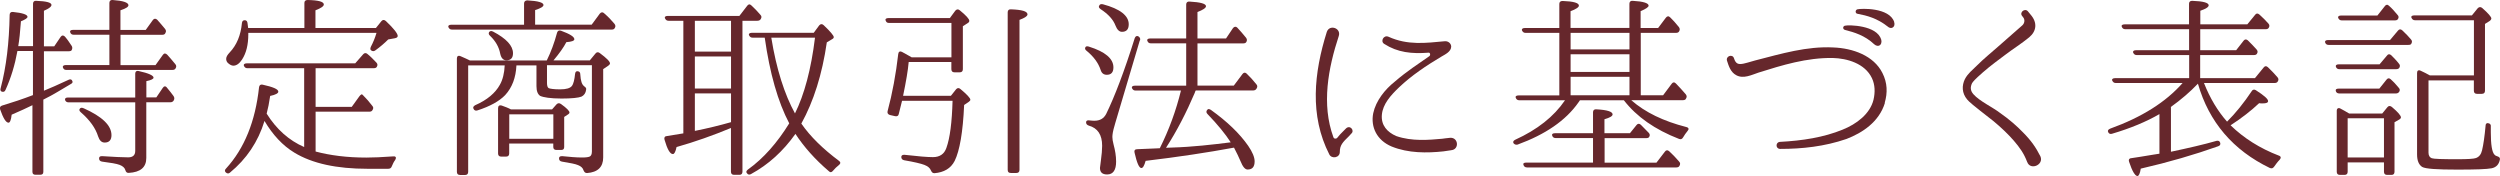 <?xml version="1.0" encoding="UTF-8"?><svg id="_レイヤー_2" xmlns="http://www.w3.org/2000/svg" viewBox="0 0 334.6 23.56"><defs><style>.cls-1{fill:#66272c;stroke-width:0px;}</style></defs><g id="LP"><path class="cls-1" d="m5.88,6.84v5.3c.78-.31,1.9-.81,3.3-1.46.26-.13.44-.05.52.21.05.13-.03.26-.23.36-1.25.73-2.39,1.46-3.51,2l-.16.08v9.67c0,.26-.13.39-.42.39h-.62c-.29,0-.42-.13-.42-.39v-8.92c-.75.36-1.69.81-2.78,1.27-.08.73-.23,1.07-.42,1.07-.34,0-.7-.57-1.12-1.77-.08-.26,0-.44.26-.52,1.4-.42,2.78-.88,4.13-1.4v-5.9h-2.08c-.34,1.87-.86,3.59-1.59,5.2-.1.26-.29.31-.52.23-.16-.08-.21-.23-.13-.47.75-2.83,1.14-6.11,1.2-9.8,0-.26.16-.42.44-.39,1.3.13,1.95.36,1.95.65,0,.18-.29.36-.88.6-.1,1.38-.21,2.5-.36,3.33h1.98V.5c0-.26.16-.42.42-.39,1.38.05,2.05.23,2.05.55,0,.23-.34.49-1.01.78v4.76h1.38l.86-1.27c.16-.23.39-.23.57-.03.34.39.62.81.91,1.25.1.18.1.34,0,.55-.05.1-.18.16-.42.16h-3.3Zm8.76,1.87v-4.06h-4.76c-.23,0-.39-.08-.47-.29-.1-.21.03-.36.34-.36h4.89V.39c0-.26.16-.42.44-.39,1.4.1,2.11.34,2.11.7,0,.23-.36.44-1.07.68v2.63h3.38l.96-1.33c.16-.21.36-.23.57-.05.36.42.73.81,1.07,1.25.13.18.16.34.03.55-.05.16-.21.23-.44.23h-5.56v4.06h4.68l.99-1.38c.16-.23.36-.23.57-.03.42.47.78.88,1.09,1.27.16.18.16.36.05.55-.08.16-.21.23-.44.23h-14.2c-.23,0-.36-.1-.44-.31-.08-.21.08-.34.36-.34h5.85Zm4.94,4.99v7.44c0,1.25-.78,1.92-2.37,2-.26,0-.36-.13-.44-.39-.08-.29-.34-.52-.75-.68s-1.2-.29-2.37-.44c-.26-.05-.39-.18-.39-.44,0-.21.16-.31.42-.29,1.59.1,2.73.16,3.48.16.62,0,.94-.29.94-.86v-6.5h-8.92c-.23,0-.39-.1-.47-.31-.05-.21.08-.34.39-.34h9v-3.2c0-.26.18-.42.47-.34,1.33.29,1.98.6,1.98.88,0,.18-.31.34-.96.47v2.18h1.33l.86-1.27c.16-.26.39-.29.57-.03.34.42.65.78.88,1.12.13.21.13.36.03.57-.1.18-.26.26-.47.26h-3.2Zm-8.4.78c2.5,1.12,3.74,2.31,3.74,3.61,0,.65-.31.99-.91.99-.42,0-.7-.29-.88-.83-.34-1.09-1.09-2.16-2.31-3.22-.21-.18-.26-.34-.13-.49.1-.13.26-.16.49-.05Z"/><path class="cls-1" d="m40.71,9.13h-7.59c-.21,0-.36-.08-.47-.31-.08-.21.08-.34.36-.34h14.53l1.07-1.22c.16-.18.36-.21.55-.05.39.31.78.7,1.22,1.17.16.16.18.36.05.57-.08.13-.21.18-.44.18h-7.75v5.17h4.84l1.01-1.4c.18-.23.31-.31.39-.26.05.05.08.1.13.13.42.42.83.88,1.22,1.4.16.18.16.34.03.55-.08.16-.21.23-.44.23h-7.18v5.33c1.95.52,4.21.81,6.79.81.88,0,2.11-.05,3.61-.16.34-.03.44.16.26.47-.18.23-.34.55-.47.88-.08.21-.23.31-.47.31h-2.78c-4.11,0-7.38-.7-9.78-2.16-1.56-.94-2.89-2.37-4-4.24-.86,2.81-2.42,5.1-4.63,6.92-.18.16-.36.13-.55-.03-.16-.16-.16-.34.03-.52,2.47-2.7,3.93-6.34,4.42-10.87.03-.29.21-.42.47-.36,1.4.31,2.11.6,2.11.94,0,.21-.36.42-1.09.57-.13.91-.29,1.69-.47,2.37,1.3,2.08,2.99,3.59,5.02,4.47v-10.56Zm.03-5.38V.39c0-.26.16-.39.44-.39,1.46.03,2.16.23,2.16.6,0,.23-.36.49-1.12.78v2.37h8.09l.73-.91c.18-.21.36-.23.6-.03,1.07,1.01,1.59,1.69,1.59,2,0,.16-.13.26-.39.31l-.88.16c-.49.49-1.07.99-1.72,1.46-.21.16-.39.13-.57,0-.13-.1-.13-.26-.03-.49.29-.55.55-1.17.75-1.85h-17.16v.21c0,1.35-.26,2.47-.83,3.35-.36.55-.75.83-1.17.83-.23,0-.47-.13-.73-.36-.16-.16-.23-.34-.23-.55,0-.29.18-.55.47-.86.94-.99,1.48-2.29,1.64-3.95.03-.26.18-.39.44-.36.18.03.29.16.31.42l.03.23.05.39h7.54Z"/><path class="cls-1" d="m70.14,3.31V.47c0-.26.16-.42.44-.42,1.46.08,2.16.29,2.16.62,0,.21-.36.44-1.12.68v1.95h7.57l1.09-1.48c.18-.21.39-.23.57-.05.57.49,1.01.96,1.4,1.43.13.18.16.36.03.55-.08.16-.21.21-.42.21h-21.37c-.23,0-.36-.1-.47-.31-.08-.21.08-.34.36-.34h9.75Zm3.04,4.78c.55-1.12,1.01-2.34,1.38-3.72.08-.26.26-.34.52-.26,1.2.44,1.79.81,1.79,1.14,0,.21-.36.34-1.07.39-.36.7-.94,1.51-1.72,2.44h4.86l.75-.91c.16-.21.36-.23.57-.08.94.7,1.38,1.14,1.38,1.4,0,.1-.08.18-.21.29l-.7.47v11.83c0,1.27-.73,1.98-2.16,2.08-.26,0-.36-.13-.47-.36-.08-.31-.34-.55-.73-.7-.36-.16-1.07-.29-2.16-.47-.26-.05-.39-.18-.39-.44,0-.21.16-.31.44-.29.99.1,1.87.18,2.63.18.55,0,.88-.05,1.04-.13.18-.08.29-.31.29-.68v-11.54h-6.01v2.39c0,.36.08.6.23.68.18.08.7.16,1.53.16s1.33-.16,1.56-.44c.23-.29.36-.86.44-1.64.03-.29.21-.42.49-.31.13.05.21.18.21.44.05.81.21,1.3.49,1.51.18.16.34.23.29.47-.05.47-.29.78-.62.94-.39.16-1.3.26-2.68.26-1.48,0-2.44-.16-2.86-.36-.31-.21-.49-.62-.49-1.3v-2.78h-2.68c-.08,1.64-.57,2.96-1.51,3.98-.78.81-2.03,1.51-3.72,2.05-.23.08-.42,0-.52-.23-.1-.18,0-.34.23-.47,1.61-.7,2.7-1.64,3.3-2.73.39-.68.6-1.56.65-2.6h-4.89v14.25c0,.26-.13.42-.39.42h-.7c-.29,0-.42-.16-.42-.42V7.83c0-.31.18-.44.49-.31.52.23.96.42,1.25.57h10.24Zm-7.2-3.87c1.79.94,2.68,1.9,2.68,2.91,0,.62-.29.94-.88.94-.42,0-.7-.29-.83-.88-.16-.88-.62-1.69-1.35-2.39-.21-.18-.23-.34-.13-.52.13-.13.29-.18.52-.05Zm7.9,10.43l.6-.68c.18-.18.36-.21.6-.05.78.55,1.14.94,1.14,1.14,0,.08-.05.16-.16.23l-.55.36v4.03c0,.26-.13.39-.39.39h-.65c-.26,0-.42-.13-.42-.39v-.47h-5.9v1.33c0,.29-.16.42-.42.42h-.65c-.26,0-.42-.13-.42-.42v-6.06c0-.31.18-.44.47-.36.44.16.86.31,1.25.52h5.49Zm-5.72.65v3.28h5.9v-3.28h-5.9Z"/><path class="cls-1" d="m99.37,2.78v20.2c0,.26-.13.42-.39.42h-.73c-.29,0-.42-.16-.42-.42v-5.85c-2.39.99-4.81,1.85-7.28,2.55-.13.62-.29.94-.49.94-.39,0-.75-.65-1.12-1.92-.08-.29.03-.47.31-.49.83-.13,1.59-.26,2.21-.36V2.78h-1.98c-.23,0-.36-.1-.47-.31-.1-.21.05-.34.36-.34h9.59l1.04-1.35c.16-.23.36-.26.57-.05.42.39.83.81,1.2,1.25.18.18.18.36.05.57-.1.16-.23.23-.47.23h-2Zm-6.37,4.13h4.84V2.78h-4.84v4.13Zm4.84.65h-4.84v4.29h4.84v-4.29Zm0,4.94h-4.84v5.02c1.69-.34,3.3-.73,4.84-1.17v-3.85Zm2.89-7.46c-.21,0-.36-.08-.47-.31-.1-.18.05-.34.36-.34h8.29l.73-.99c.18-.21.39-.23.6-.03.91.86,1.35,1.4,1.35,1.59,0,.13-.08.21-.23.29l-.7.42c-.62,4.29-1.77,7.9-3.41,10.87,1.2,1.74,2.89,3.38,5.04,4.99.23.16.23.36,0,.55-.29.23-.57.49-.81.78-.16.21-.36.26-.55.05-1.87-1.59-3.35-3.28-4.47-4.99-1.64,2.31-3.61,4.11-5.95,5.38-.21.13-.42.08-.55-.13-.13-.13-.08-.31.13-.47,2.11-1.51,3.93-3.59,5.54-6.19-1.51-2.86-2.6-6.68-3.28-11.47h-1.64Zm2.5,0c.68,4.21,1.77,7.59,3.17,10.14,1.25-2.52,2.16-5.9,2.68-10.14h-5.85Z"/><path class="cls-1" d="m127.31,8.3h-5.69c-.1,1.14-.36,2.65-.75,4.52h6.4l.7-.88c.16-.18.36-.21.57-.03.88.73,1.33,1.22,1.33,1.43,0,.1-.05.18-.21.29l-.62.42c-.16,3.64-.6,6.14-1.27,7.49-.52,1.01-1.43,1.53-2.7,1.64-.26,0-.36-.13-.47-.36-.13-.34-.42-.57-.88-.75-.47-.18-1.35-.39-2.7-.62-.26-.05-.39-.21-.39-.44,0-.21.16-.31.44-.29,1.82.21,3.07.31,3.8.31.91,0,1.51-.42,1.79-1.22.49-1.35.75-3.46.83-6.32h-6.76c-.18.75-.34,1.35-.44,1.77-.05.26-.23.34-.49.29l-.7-.16c-.26-.08-.36-.26-.31-.49.65-2.42,1.12-4.99,1.43-7.67.03-.31.23-.42.49-.29.31.18.65.36.99.55l.31.18h5.33V3.07h-8.37c-.23,0-.36-.1-.44-.34-.08-.18.08-.31.36-.31h8.24l.73-.99c.18-.21.39-.23.6-.05.86.7,1.27,1.17,1.27,1.4,0,.13-.05.21-.18.29l-.68.44v5.75c0,.29-.16.42-.42.42h-.7c-.26,0-.42-.13-.42-.42v-.96Zm7.98,14.85c-.29,0-.42-.13-.42-.42V1.64c0-.26.16-.42.44-.39,1.46.05,2.21.26,2.21.68,0,.21-.36.47-1.07.73v20.07c0,.29-.16.42-.42.42h-.75Z"/><path class="cls-1" d="m145.74,6.24c2.18.68,3.28,1.61,3.28,2.78,0,.65-.29.99-.88.99-.42,0-.7-.21-.83-.65-.31-.94-.94-1.79-1.87-2.55-.21-.16-.26-.31-.18-.47.08-.16.23-.18.49-.1Zm6.81-.83l-3.28,11.05-.1.36c-.21.68-.29,1.2-.29,1.51,0,.26.05.6.16,1.01.21.78.34,1.53.34,2.29,0,1.12-.39,1.72-1.2,1.72-.65,0-.96-.29-.96-.88,0-.03.05-.39.13-1.04.1-.73.16-1.38.16-1.92,0-1.48-.6-2.37-1.79-2.7-.23-.08-.36-.21-.36-.44,0-.21.16-.29.42-.26.29.03.49.05.68.05.78,0,1.27-.31,1.59-.91,1.12-2.29,2.42-5.67,3.82-10.14.1-.29.31-.36.52-.23.21.16.26.34.18.55Zm-4.94-4.84c2.31.62,3.46,1.53,3.46,2.68,0,.68-.31,1.01-.91,1.01-.36,0-.65-.29-.86-.83-.31-.81-.96-1.53-2-2.21-.21-.16-.29-.29-.18-.47.08-.18.23-.23.49-.18Zm12.66,10.89h4.86l1.17-1.56c.16-.21.36-.23.55-.05.44.42.86.88,1.3,1.43.16.18.16.36.03.57-.1.18-.26.26-.47.26h-7.67c-.08.16-.13.23-.13.31-1.12,2.63-2.39,5.1-3.85,7.36l.78-.03c2.78-.08,5.41-.39,7.88-.7-.7-1.09-1.74-2.37-3.12-3.8-.18-.18-.18-.39,0-.57.1-.13.26-.1.47.03,2.18,1.56,3.85,3.17,4.99,4.81.57.83.86,1.53.86,2.08,0,.73-.31,1.09-.94,1.09-.34,0-.65-.36-.96-1.14-.21-.49-.49-1.09-.86-1.79-3.51.65-7.46,1.25-11.83,1.77-.18.65-.36.96-.57.96-.31,0-.6-.7-.91-2.05-.08-.29.05-.47.34-.47l2.39-.1.65-.03c1.25-2.5,2.18-5.07,2.83-7.72h-6.08c-.23,0-.36-.1-.47-.31-.08-.21.08-.34.36-.34h6.89v-5.67h-4.73c-.23,0-.39-.1-.47-.34-.08-.18.08-.31.36-.31h4.84V.6c0-.26.16-.42.44-.39,1.48.08,2.21.29,2.21.62,0,.23-.39.49-1.14.78v3.54h3.82l.94-1.4c.18-.21.39-.23.57-.05.34.36.73.81,1.17,1.35.13.18.16.34.05.55-.08.16-.23.21-.47.21h-6.08v5.67Z"/><path class="cls-1" d="m180.15,17.19c.55-.52,1.2.29.7.7l-.31.34c-.83.81-1.22,1.2-1.22,2.11,0,.78-1.07.96-1.4.34-2.68-5.23-2.05-10.97-.34-16.41.36-1.04,1.92-.52,1.61.52-1.43,4.34-2.34,9.18-.73,13.57.08.23.36.26.52.08.23-.31.52-.6.86-.94l.31-.31Zm14.12,2.91c-.39.05-1.09.16-1.09.16-2.18.23-4.68.26-6.92-.65-1.98-.83-2.83-2.6-2.47-4.45.36-1.69,1.59-3.2,2.86-4.21,1.69-1.46,3.22-2.42,4.65-3.43.18-.13.13-.49-.1-.47-2.26.18-4.16-.03-5.93-1.17-.57-.34-.08-1.25.57-.96,2.57,1.17,5.02.83,7.51.6.47-.05.86.29.88.7,0,.7-.83,1.07-1.3,1.35-2.05,1.22-4.03,2.55-5.67,4.11-1.12,1.07-2.18,2.24-2.31,3.67-.13,1.43.73,2.34,1.92,2.86,2.11.73,4.37.52,6.16.36,0,0,.68-.1,1.09-.13,1.09-.03,1.2,1.56.13,1.66Z"/><path class="cls-1" d="m219.6,4.4v8.35h2.99l1.14-1.53c.16-.23.36-.26.57-.05.49.52.94.99,1.33,1.46.13.18.16.34.03.55-.05.16-.21.23-.44.23h-6.89c1.87,1.64,4.32,2.81,7.36,3.59.34.08.39.29.18.52-.23.29-.44.57-.6.86-.13.23-.31.31-.55.21-3.22-1.25-5.67-2.96-7.38-5.17h-5.88l-.18.26c-1.72,2.47-4.47,4.32-8.16,5.67-.23.05-.39,0-.55-.18-.1-.18-.03-.34.23-.47,2.96-1.35,5.17-3.09,6.66-5.28h-6.11c-.23,0-.39-.1-.47-.31-.1-.21.05-.34.36-.34h5.46V4.4h-4.52c-.23,0-.36-.1-.47-.31-.08-.21.08-.34.36-.34h4.63V.52c0-.26.16-.39.44-.39,1.46.05,2.18.26,2.18.62,0,.21-.36.47-1.12.75v2.24h7.88V.5c0-.26.16-.42.44-.39,1.43.08,2.13.31,2.13.65,0,.18-.36.44-1.07.73v2.26h2.34l1.04-1.38c.16-.21.36-.26.57-.05.36.34.75.78,1.17,1.3.13.18.16.34.05.55-.08.16-.21.23-.44.23h-4.73Zm-4.84,14.09v3.28h6.94l1.12-1.46c.16-.23.36-.26.57-.08.44.39.88.86,1.35,1.4.16.18.16.34.05.55-.08.16-.21.23-.44.23h-19.97c-.23,0-.39-.1-.47-.31-.1-.21.03-.34.36-.34h8.94v-3.28h-4.99c-.23,0-.39-.1-.47-.31s.05-.34.36-.34h5.1v-2.81c0-.26.16-.42.44-.39,1.46.08,2.18.31,2.18.68,0,.23-.36.44-1.09.65v1.87h3.41l.88-1.09c.16-.21.36-.23.57-.05.31.31.68.68,1.07,1.09.16.18.18.36.05.55-.05.1-.18.16-.42.16h-5.56Zm3.33-14.09h-7.88v2.21h7.88v-2.21Zm0,5.23v-2.37h-7.88v2.37h7.88Zm0,3.12v-2.47h-7.88v2.47h7.88Z"/><path class="cls-1" d="m252.28,13.76c-.78,2.57-3.04,4.03-5.15,4.84-2.94,1.01-5.93,1.33-8.87,1.33h-.03c-.6-.03-.6-.88-.03-.94,3.04-.16,5.88-.6,8.42-1.64,1.87-.75,3.67-2.11,4.13-4,.23-.99.21-2-.21-2.89-.94-1.98-3.33-2.65-5.25-2.7-3.48-.05-6.76.96-9.91,1.95-.94.31-2.03.88-2.99.36-.75-.39-1.01-1.2-1.25-1.95-.18-.62.75-.94.94-.31.23.73.57.86,1.3.7.18-.03.7-.18,1.53-.42,3.54-.91,6.92-1.92,10.45-1.74,2.63.1,5.41,1.09,6.58,3.41.68,1.33.7,2.68.31,4Zm-.49-8.45c.16.75-.42,1.07-.94.62-1.27-1.2-2.7-1.61-3.9-1.92-.34-.08-.34-.49-.03-.57.49-.13,4.32-.08,4.86,1.87Zm1.72-2.37c.23.68-.39,1.07-.88.6-1.38-1.09-2.76-1.46-4-1.69-.34-.03-.36-.49-.05-.6.52-.13,4.29-.26,4.94,1.69Z"/><path class="cls-1" d="m271.32,21.69c-.44-1.17-1.01-1.95-1.79-2.86-.7-.81-1.64-1.72-2.7-2.6-2.94-2.29-3.25-2.57-3.54-2.91-.73-.86-.73-1.87-.31-2.73.39-.75,1.01-1.22,1.56-1.77,1.01-1.01,2-1.79,2.94-2.63l3.2-2.81c.31-.29.36-.78.08-1.09l-.1-.13c-.44-.49.34-1.12.75-.65l.36.44c.94,1.07.81,2.21-.18,3.04-1.07.88-2.18,1.56-3.2,2.34-.91.68-1.98,1.46-3.02,2.37-1.09.96-1.25,1.17-1.43,1.43-.26.55-.23,1.01.18,1.48.83.94,2.55,1.72,3.56,2.5,1.2.83,2.24,1.74,3.07,2.6,1.09,1.09,1.74,2.03,2.34,3.22.49,1.14-1.35,1.92-1.77.75Z"/><path class="cls-1" d="m290.56,14.33v5.98c2.31-.49,4.37-.96,6.11-1.46.26-.05.42.03.49.29.05.21-.05.36-.29.44-3.15,1.12-6.6,2.13-10.35,2.99-.1.65-.26.99-.44.99-.31,0-.7-.62-1.12-1.9-.1-.26,0-.47.29-.49.55-.08,1.53-.23,2.94-.47l.83-.13v-5.3c-1.74,1.01-3.87,1.9-6.34,2.63-.23.08-.42,0-.52-.21s0-.36.26-.47c4.24-1.53,7.46-3.56,9.7-6.11h-8.94c-.23,0-.36-.1-.47-.31-.1-.18.05-.34.36-.34h9.93v-3.09h-7.02c-.23,0-.36-.1-.47-.31-.08-.21.08-.34.36-.34h7.12v-2.81h-8.53c-.23,0-.39-.1-.47-.31-.1-.21.05-.34.36-.34h8.63V.5c0-.26.16-.39.42-.39,1.48.05,2.21.26,2.21.6,0,.23-.36.47-1.12.73v1.82h6.29l1.04-1.27c.16-.23.36-.23.57-.05.47.42.88.83,1.22,1.22.16.18.16.39.03.57-.08.13-.21.18-.42.18h-8.74v2.81h4.81l.99-1.27c.16-.21.36-.23.57-.05.44.44.83.83,1.17,1.22.16.18.18.36.05.57-.08.13-.21.18-.42.18h-7.18v3.09h7.33l1.17-1.43c.16-.21.36-.23.57-.03.49.47.94.94,1.27,1.33.16.18.18.36.05.57-.1.16-.23.21-.44.21h-9.44c.81,2.05,1.85,3.77,3.09,5.17,1.17-1.17,2.26-2.52,3.3-4.08.13-.23.34-.26.55-.13,1.09.7,1.64,1.17,1.64,1.46,0,.21-.23.31-.73.31-.18,0-.34,0-.47-.03-1.07,1.01-2.34,2-3.82,2.96,1.77,1.72,3.93,3.09,6.47,4.06.29.1.31.31.1.55-.29.29-.52.62-.75.94-.16.21-.31.26-.57.16-4.91-2.37-8.14-6.14-9.62-11.28-1.04,1.09-2.24,2.13-3.67,3.15Z"/><path class="cls-1" d="m319.88,5.36l1.07-1.27c.18-.21.36-.21.57-.03.49.47.88.86,1.17,1.22.16.18.16.34.05.55-.05.13-.18.18-.42.18h-10.66c-.23,0-.39-.1-.47-.34-.05-.18.08-.31.39-.31h8.29Zm-1.4,3.25l.99-1.17c.16-.23.36-.23.57-.05.34.34.7.7,1.04,1.14.16.18.16.36.03.57-.08.1-.21.16-.42.16h-7.59c-.23,0-.39-.1-.47-.34-.05-.18.08-.31.39-.31h5.46Zm-.03,3.25l.96-1.2c.18-.23.36-.23.57-.05.34.31.7.68,1.07,1.14.16.16.18.36.05.55-.1.13-.23.21-.44.21h-7.57c-.26,0-.42-.13-.47-.34s.08-.31.39-.31h5.43Zm.39,3.33l.68-.83c.16-.21.36-.23.6-.05.83.7,1.22,1.17,1.22,1.4,0,.1-.08.21-.26.31l-.6.34v6.63c0,.26-.13.42-.39.42h-.6c-.29,0-.42-.16-.42-.42v-1.25h-4.86v1.25c0,.26-.13.42-.42.42h-.62c-.29,0-.42-.16-.42-.42v-8.16c0-.31.21-.44.47-.31.36.18.75.42,1.2.68h4.42Zm-.65-13.11l.99-1.25c.16-.23.36-.26.57-.05.39.34.75.75,1.14,1.22.16.16.18.36.05.55-.08.13-.21.18-.42.18h-7.1c-.23,0-.36-.1-.47-.31-.08-.21.08-.34.36-.34h4.86Zm-3.98,13.75v5.25h4.86v-5.25h-4.86Zm10.82-5.07v9.67c0,.39.16.65.44.75.29.1,1.43.13,3.48.13,1.35,0,2.16-.05,2.44-.16.42-.16.68-.49.81-1.04.18-.75.34-1.85.47-3.28,0-.31.21-.42.47-.31.18.08.26.21.23.44v.75c0,1.64.16,2.65.49,2.99.08.1.21.18.36.21.23.08.42.18.36.47-.13.62-.47,1.01-1.09,1.14-.65.13-2.18.18-4.63.18-2.68,0-4.24-.1-4.68-.36-.44-.29-.68-.83-.68-1.66v-10.92c0-.31.18-.44.49-.29.39.18.81.39,1.22.62h5.9V2.71h-7.88c-.23,0-.36-.1-.47-.31-.1-.21.05-.34.36-.34h7.72l.78-.96c.18-.18.39-.21.6-.03.83.73,1.22,1.2,1.22,1.4,0,.1-.08.23-.23.34l-.62.39v8.94c0,.26-.13.42-.42.42h-.65c-.29,0-.42-.16-.42-.42v-1.38h-6.11Z"/></g></svg>